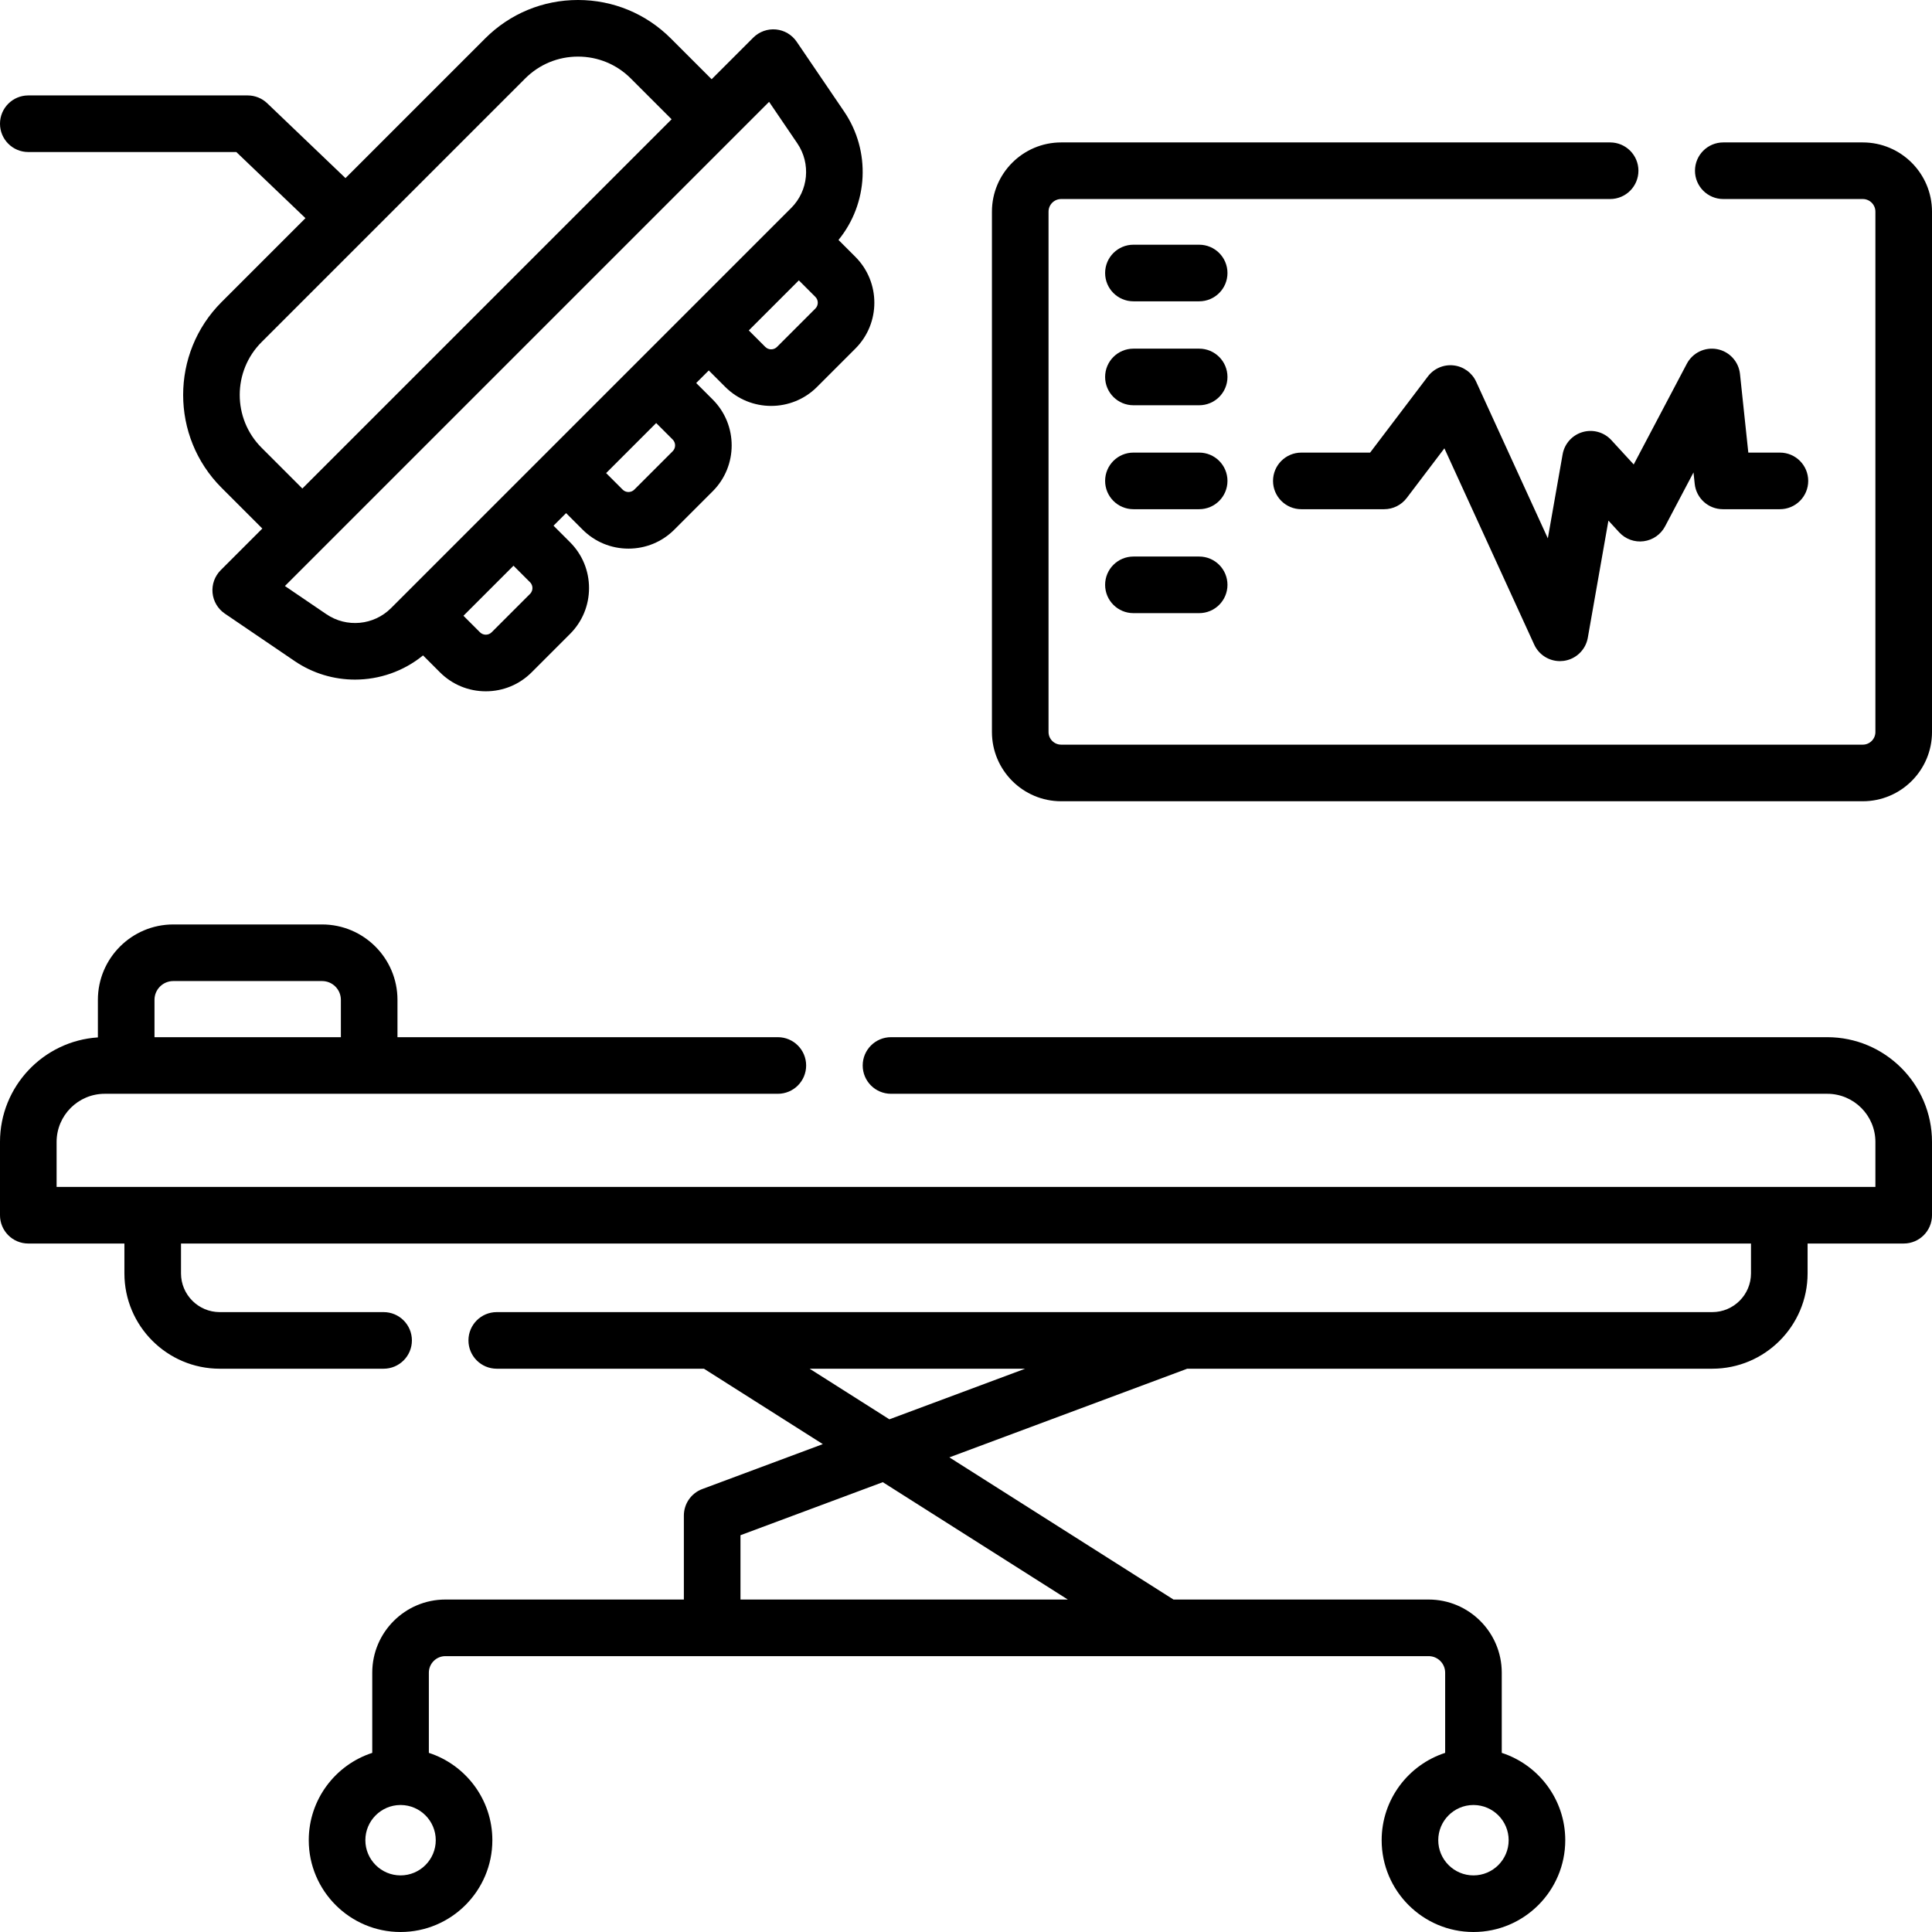 <svg id="Capa_1" enable-background="new 0 0 512 512" height="512" viewBox="0 0 512 512" width="512" xmlns="http://www.w3.org/2000/svg"><g><path d="m7.5 40.292h55.13l18.32 17.521-22.238 22.238c-13.566 13.568-13.566 35.645 0 49.212l10.809 10.809-11.03 11.03c-1.58 1.581-2.373 3.784-2.163 6.009.21 2.226 1.402 4.241 3.25 5.497l18.494 12.572c4.861 3.306 10.446 4.922 16.003 4.922 6.443 0 12.848-2.175 18.036-6.412l4.477 4.477c3.248 3.247 7.564 5.035 12.157 5.035 4.592 0 8.908-1.788 12.156-5.036l10.165-10.166c3.247-3.246 5.035-7.563 5.035-12.155 0-4.593-1.788-8.91-5.035-12.155l-4.375-4.375 3.332-3.332 4.375 4.375c3.247 3.246 7.564 5.034 12.156 5.034s8.909-1.788 12.156-5.034l10.166-10.166c6.702-6.703 6.702-17.61 0-24.313l-4.375-4.375 3.332-3.332 4.375 4.375c3.352 3.351 7.753 5.025 12.155 5.025s8.805-1.675 12.157-5.025l10.166-10.166c6.702-6.702 6.702-17.608-.001-24.313l-4.476-4.476c7.891-9.662 8.628-23.541 1.491-34.039l-12.573-18.495c-1.256-1.849-3.271-3.04-5.497-3.25-2.209-.207-4.427.583-6.009 2.163l-11.03 11.029-10.808-10.808c-6.573-6.572-15.311-10.192-24.606-10.192-9.296 0-18.034 3.62-24.606 10.192l-37.013 37.012-20.736-19.832c-1.396-1.335-3.252-2.08-5.184-2.08h-58.138c-4.143 0-7.5 3.357-7.5 7.5s3.357 7.5 7.5 7.5zm132.959 114.003c.53.53.642 1.135.642 1.549s-.111 1.019-.642 1.549c0 0-.001 0-.001.001l-10.165 10.165c-.854.856-2.246.854-3.099 0l-4.375-4.374 13.265-13.265zm37.81-37.811c.854.854.854 2.244 0 3.099l-10.166 10.166c-.854.855-2.244.855-3.098 0l-4.375-4.375 13.265-13.265zm37.81-34.712-10.165 10.166c-.855.853-2.246.854-3.1.001l-4.375-4.375 13.265-13.265 4.375 4.374c.855.854.855 2.246 0 3.099zm-12.261-54.786 7.478 10.999c3.637 5.35 2.956 12.553-1.618 17.127-12.22 12.22-95.03 95.029-106.046 106.045-4.572 4.575-11.776 5.254-17.127 1.618l-10.998-7.477c28.549-28.549 112.102-112.102 128.311-128.312zm-64.64-6.187c3.739-3.739 8.711-5.799 13.999-5.799s10.26 2.06 13.999 5.8l10.808 10.807-97.856 97.857-10.808-10.809c-7.72-7.719-7.72-20.279 0-27.998z"/><path d="m317.793 64.852h-17.425c-4.143 0-7.5 3.357-7.5 7.5s3.357 7.5 7.5 7.5h17.425c4.143 0 7.5-3.357 7.5-7.5s-3.357-7.5-7.5-7.5z"/><path d="m317.793 92.397h-17.425c-4.143 0-7.5 3.357-7.5 7.5s3.357 7.5 7.5 7.5h17.425c4.143 0 7.5-3.357 7.5-7.5s-3.357-7.5-7.5-7.5z"/><path d="m317.793 119.943h-17.425c-4.143 0-7.5 3.357-7.5 7.5s3.357 7.5 7.5 7.5h17.425c4.143 0 7.5-3.357 7.5-7.5s-3.357-7.5-7.5-7.5z"/><path d="m317.793 147.489h-17.425c-4.143 0-7.5 3.357-7.5 7.5s3.357 7.5 7.5 7.5h17.425c4.143 0 7.5-3.357 7.5-7.5s-3.357-7.5-7.5-7.5z"/><path d="m427.02 116.63c-1.932-2.103-4.887-2.926-7.628-2.124-2.739.801-4.787 3.087-5.282 5.898l-3.918 22.263-18.992-41.5c-1.098-2.398-3.375-4.045-5.997-4.334-2.621-.287-5.204.821-6.798 2.923l-15.311 20.188h-18.227c-4.143 0-7.5 3.357-7.5 7.5s3.357 7.5 7.5 7.5h21.951c2.347 0 4.558-1.099 5.976-2.968l9.984-13.164 23.803 52.013c1.231 2.692 3.913 4.379 6.816 4.379.316 0 .636-.02.956-.061 3.258-.418 5.864-2.905 6.434-6.14l5.462-31.038 2.852 3.104c1.649 1.795 4.069 2.68 6.487 2.363 2.418-.313 4.533-1.782 5.67-3.939l7.538-14.294.321 3.034c.403 3.814 3.621 6.71 7.458 6.71h15.122c4.143 0 7.5-3.357 7.5-7.5s-3.357-7.5-7.5-7.5h-8.374l-2.206-20.835c-.348-3.283-2.801-5.953-6.042-6.576-3.245-.621-6.511.947-8.05 3.867l-14.074 26.688z"/><path d="m484.24 274.865h-248.116c-4.143 0-7.5 3.357-7.5 7.5s3.357 7.5 7.5 7.5h248.116c7.036 0 12.76 5.724 12.76 12.76v11.923h-482v-11.923c0-7.036 5.724-12.76 12.76-12.76h178.377c4.143 0 7.5-3.357 7.5-7.5s-3.357-7.5-7.5-7.5h-100.802v-9.9c0-11.014-8.96-19.974-19.974-19.974h-39.445c-11.014 0-19.974 8.96-19.974 19.974v9.959c-14.463.939-25.942 13.005-25.942 27.701v19.423c0 4.143 3.357 7.5 7.5 7.5h25.47v7.912c0 13.93 11.332 25.263 25.262 25.263h43.427c4.143 0 7.5-3.357 7.5-7.5s-3.357-7.5-7.5-7.5h-43.428c-5.658 0-10.262-4.604-10.262-10.263v-7.912h416.062v7.912c0 5.659-4.604 10.263-10.263 10.263-33.941 0-280.851 0-322.123 0-4.143 0-7.5 3.357-7.5 7.5s3.357 7.5 7.5 7.5h54.909l31.503 19.984-31.944 11.905c-2.935 1.094-4.881 3.896-4.881 7.027v22.254h-63.201c-10.686 0-19.379 8.693-19.379 19.379v21.254c-9.756 3.169-16.828 12.347-16.828 23.146 0 13.415 10.913 24.328 24.328 24.328s24.329-10.913 24.329-24.328c0-10.799-7.073-19.977-16.829-23.146v-21.254c0-2.415 1.964-4.379 4.379-4.379h260.571c2.414 0 4.379 1.964 4.379 4.379v21.254c-9.756 3.169-16.828 12.347-16.828 23.146 0 13.415 10.913 24.328 24.328 24.328s24.329-10.913 24.329-24.328c0-10.799-7.073-19.977-16.829-23.146v-21.254c0-10.686-8.693-19.379-19.379-19.379h-67.617l-59.394-37.677 63.037-23.494h139.139c13.93 0 25.263-11.333 25.263-25.263v-7.912h25.47c4.143 0 7.5-3.357 7.5-7.5v-19.423c0-15.306-12.453-27.759-27.76-27.759zm-443.298-9.9c0-2.742 2.231-4.974 4.974-4.974h39.445c2.742 0 4.974 2.231 4.974 4.974v9.9h-49.393zm65.21 232.035c-5.144 0-9.328-4.185-9.328-9.328 0-5.118 4.143-9.286 9.251-9.327.026 0 .051.001.077.001s.052-.001.077-.001c5.109.042 9.252 4.209 9.252 9.327 0 5.143-4.184 9.328-9.329 9.328zm284.329 0c-5.144 0-9.328-4.185-9.328-9.328 0-5.118 4.143-9.286 9.251-9.327.026 0 .051.001.077.001s.052-.001.077-.001c5.109.042 9.252 4.209 9.252 9.327.001 5.143-4.184 9.328-9.329 9.328zm-107.497-73.106h-86.751v-17.045l37.72-14.058zm-47.287-47.761-21.14-13.411h57.123z"/><path d="m493.654 37.743h-36.967c-4.143 0-7.5 3.357-7.5 7.5s3.357 7.5 7.5 7.5h36.967c1.845 0 3.346 1.501 3.346 3.346v137.905c0 1.846-1.501 3.347-3.346 3.347h-212.434c-1.846 0-3.347-1.501-3.347-3.347v-137.905c0-1.845 1.501-3.346 3.347-3.346h145.48c4.143 0 7.5-3.357 7.5-7.5s-3.357-7.5-7.5-7.5h-145.48c-10.116 0-18.347 8.229-18.347 18.346v137.905c0 10.116 8.23 18.347 18.347 18.347h212.435c10.116 0 18.346-8.23 18.346-18.347v-137.905c-.001-10.116-8.23-18.346-18.347-18.346z"/></g></svg>